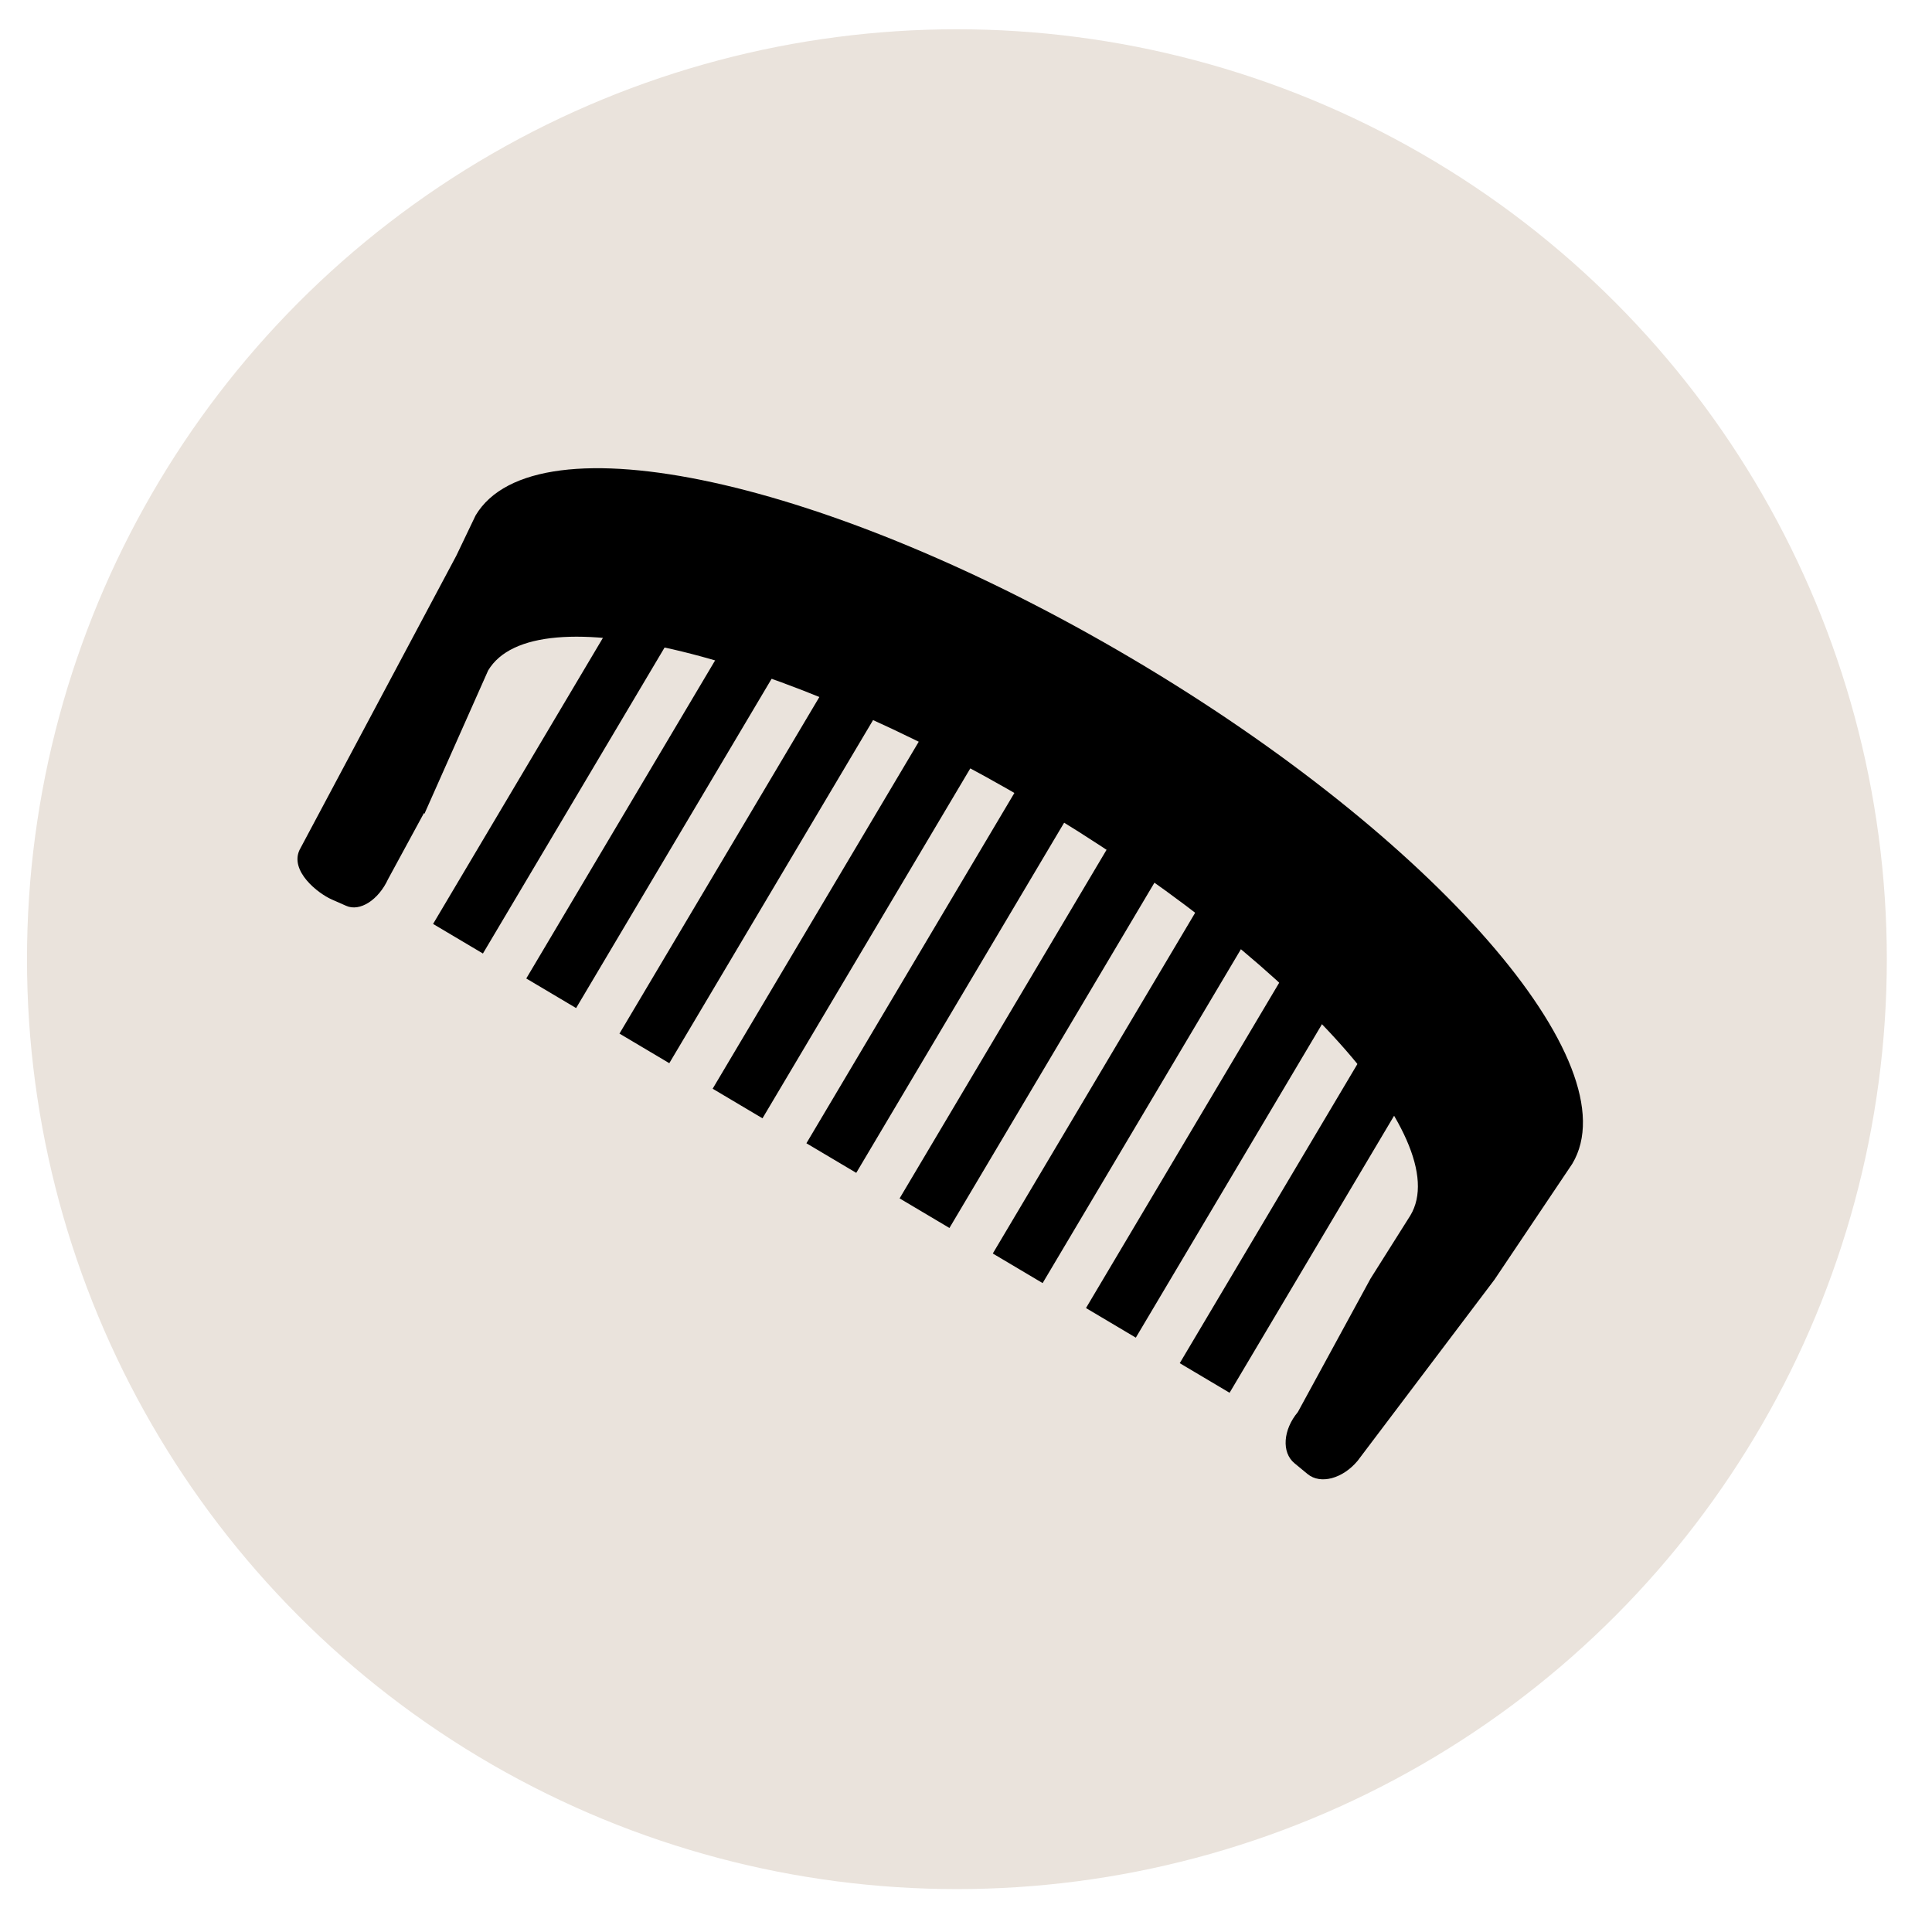 <?xml version="1.0" encoding="UTF-8"?><svg id="Layer_1" xmlns="http://www.w3.org/2000/svg" viewBox="0 0 34 34"><defs><style>.cls-1{fill:none;stroke:#000;stroke-width:1.02px;}.cls-1,.cls-2{stroke-miterlimit:10;}.cls-2{fill:#eae3dc;stroke:#eae3dc;stroke-width:.41px;}.cls-3{stroke-width:0px;}</style></defs><circle class="cls-2" cx="16.84" cy="16.88" r="16.16"/><path class="cls-3" d="M7.46,14.31l-.63,1.16c-.17.37-.5.58-.74.47l-.25-.11c-.25-.11-.74-.5-.57-.87l2.76-5.18.34-.71c1.05-1.76,6.22-.63,11.55,2.52,5.33,3.15,8.8,7.13,7.75,8.89l-1.37,2.04-2.41,3.19c-.26.31-.65.42-.88.23l-.23-.19c-.23-.19-.2-.59.06-.9l1.28-2.35.7-1.11c.81-1.35-2.17-4.6-6.65-7.25-4.48-2.65-8.77-3.7-9.58-2.34l-1.12,2.52Z"/><line class="cls-1" x1="11.83" y1="10.17" x2="8.06" y2="16.52"/><line class="cls-1" x1="13.47" y1="11.13" x2="9.7" y2="17.48"/><line class="cls-1" x1="15.23" y1="11.9" x2="11.34" y2="18.45"/><line class="cls-1" x1="16.87" y1="12.87" x2="12.98" y2="19.42"/><line class="cls-1" x1="18.4" y1="14.03" x2="14.63" y2="20.38"/><line class="cls-1" x1="20.04" y1="15" x2="16.27" y2="21.35"/><line class="cls-1" x1="21.8" y1="15.77" x2="17.91" y2="22.32"/><line class="cls-1" x1="23.44" y1="16.73" x2="19.55" y2="23.28"/><line class="cls-1" x1="25.09" y1="17.7" x2="21.2" y2="24.25"/></svg>